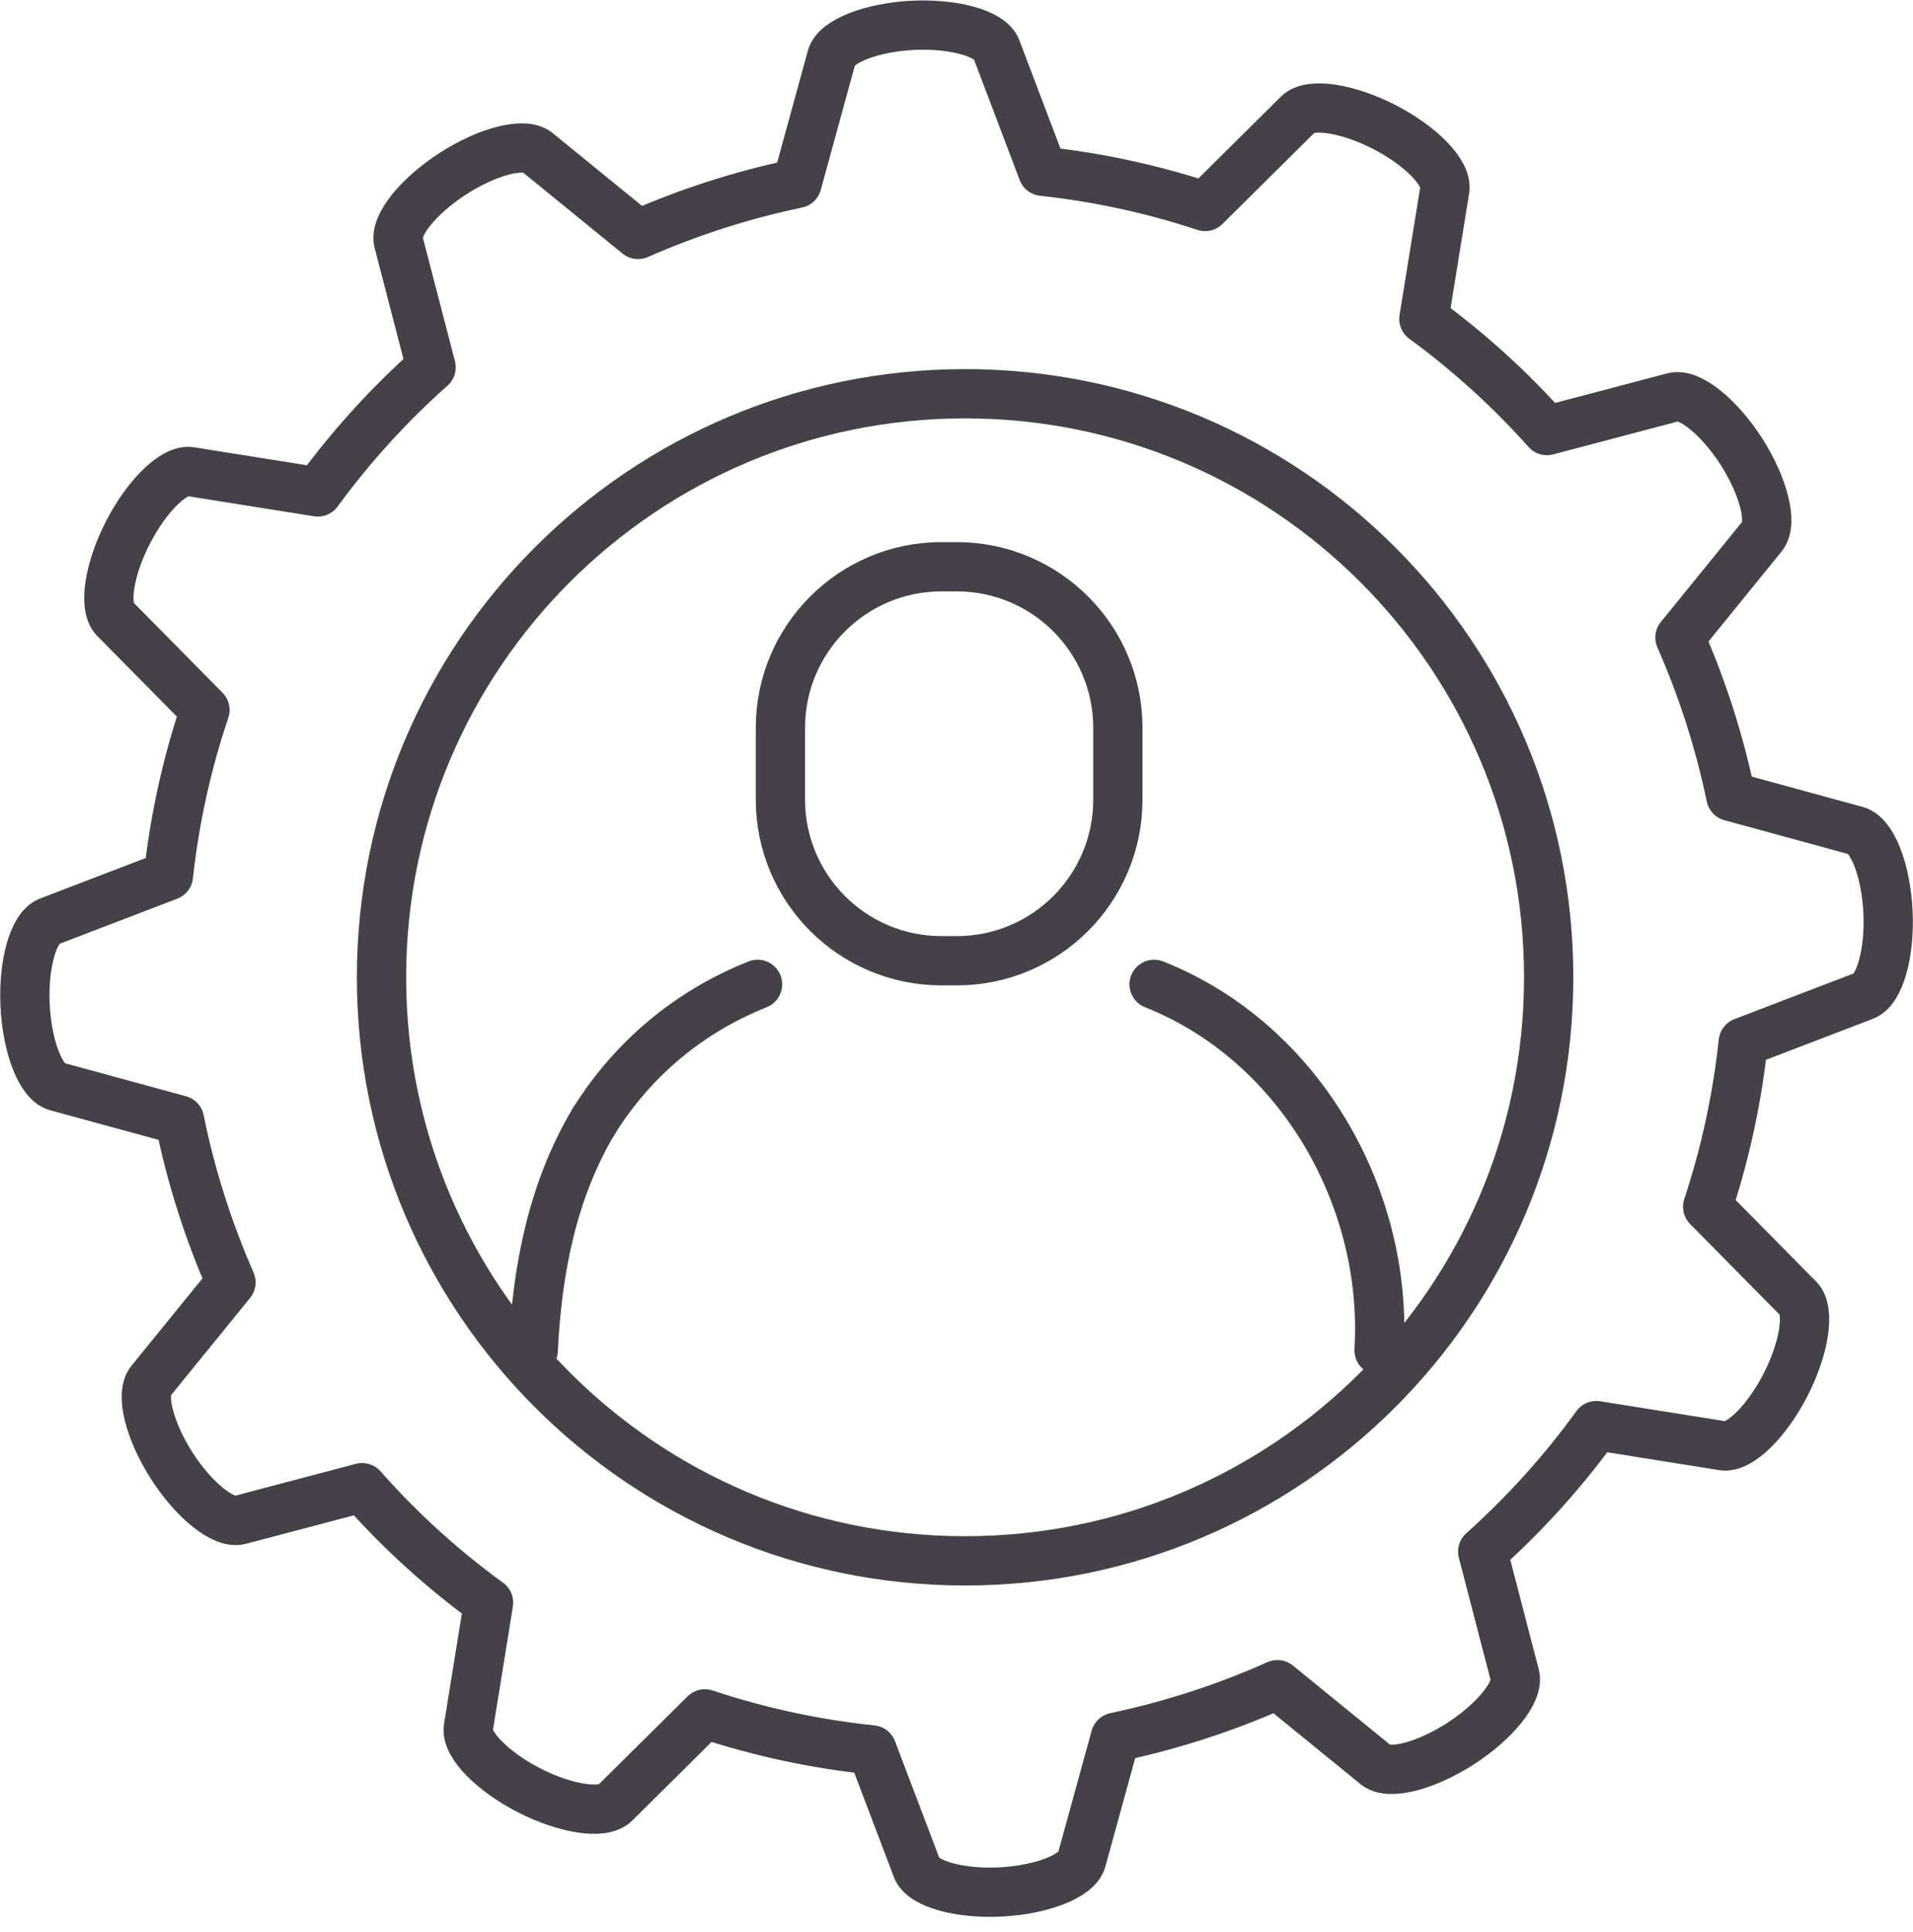 <svg width="100" height="101" viewBox="0 0 100 101" fill="none" xmlns="http://www.w3.org/2000/svg">
<g clip-path="url(#clip0_139_37)">
<path d="M60.33 51.459C67.925 54.472 72.569 62.597 72.089 70.59" stroke="#464048" stroke-width="2.576" stroke-linecap="round" stroke-linejoin="round"/>
<path d="M31.044 58.607C28.871 62.237 28.076 66.409 27.874 70.586" stroke="#464048" stroke-width="2.576" stroke-linecap="round" stroke-linejoin="round"/>
<path d="M39.6 51.459C36.04 52.882 33.097 55.32 31.044 58.607" stroke="#464048" stroke-width="2.576" stroke-linecap="round" stroke-linejoin="round"/>
<path d="M50.014 29.628H49.216C44.566 29.628 40.796 33.398 40.796 38.047V41.806C40.796 46.456 44.566 50.225 49.216 50.225H50.014C54.664 50.225 58.434 46.456 58.434 41.806V38.047C58.434 33.398 54.664 29.628 50.014 29.628Z" stroke="#464048" stroke-width="2.576" stroke-linecap="round" stroke-linejoin="round"/>
<path d="M93.998 67.879L89.267 63.086C90.203 60.25 90.819 57.365 91.126 54.48L97.442 52.059C98.274 51.74 98.796 49.79 98.692 47.671C98.593 45.552 97.893 43.664 97.036 43.428L90.48 41.636C89.884 38.78 88.994 35.994 87.818 33.329L92.127 28.022C92.69 27.331 92.169 25.385 91.026 23.601C89.88 21.817 88.332 20.538 87.471 20.766L80.864 22.509C78.956 20.369 76.808 18.407 74.432 16.672L75.525 9.909C75.665 9.027 74.246 7.607 72.362 6.639C70.479 5.67 68.496 5.339 67.863 5.968L62.995 10.795C60.201 9.867 57.353 9.263 54.506 8.953L52.084 2.566C51.77 1.734 49.824 1.221 47.709 1.324C45.594 1.432 43.706 2.139 43.47 2.996L41.662 9.59C38.81 10.186 36.024 11.08 33.354 12.256L28.085 7.963C27.394 7.4 25.452 7.93 23.672 9.081C21.888 10.232 20.605 11.788 20.833 12.653L22.534 19.201C20.361 21.13 18.374 23.308 16.611 25.717L9.959 24.657C9.082 24.516 7.658 25.948 6.689 27.836C5.716 29.723 5.381 31.714 6.006 32.348L10.713 37.116C9.752 39.968 9.123 42.87 8.804 45.779L2.562 48.172C1.73 48.491 1.209 50.44 1.312 52.56C1.412 54.679 2.111 56.566 2.968 56.802L9.384 58.553C9.976 61.471 10.878 64.315 12.074 67.039L7.877 72.204C7.314 72.896 7.836 74.841 8.978 76.625C10.12 78.409 11.673 79.688 12.534 79.46L18.929 77.772C20.878 79.982 23.089 82.002 25.539 83.782L24.484 90.318C24.339 91.199 25.763 92.619 27.646 93.588C29.529 94.556 31.512 94.888 32.145 94.258L36.848 89.597C39.72 90.554 42.647 91.175 45.581 91.481L47.928 97.665C48.243 98.497 50.188 99.014 52.304 98.907C54.419 98.799 56.306 98.091 56.542 97.234L58.306 90.819C61.215 90.206 64.055 89.287 66.774 88.07L71.932 92.272C72.623 92.834 74.564 92.305 76.348 91.154C78.132 90.003 79.416 88.447 79.188 87.586L77.507 81.116C79.685 79.162 81.684 76.965 83.447 74.526L90.062 75.582C90.939 75.723 92.363 74.291 93.332 72.403C94.305 70.511 94.64 68.525 94.015 67.891L93.998 67.879Z" stroke="#464048" stroke-width="2.576" stroke-linecap="round" stroke-linejoin="round"/>
<path d="M50.449 81.597C67.297 81.597 80.955 67.938 80.955 51.09C80.955 34.242 67.297 20.584 50.449 20.584C33.601 20.584 19.943 34.242 19.943 51.09C19.943 67.938 33.601 81.597 50.449 81.597Z" stroke="#464048" stroke-width="2.576" stroke-linecap="round" stroke-linejoin="round"/>
</g>
<defs>
<clipPath id="clip0_139_37">
<rect width="100" height="100.199" fill="white" transform="translate(0 0.012)"/>
</clipPath>
</defs>
</svg>
